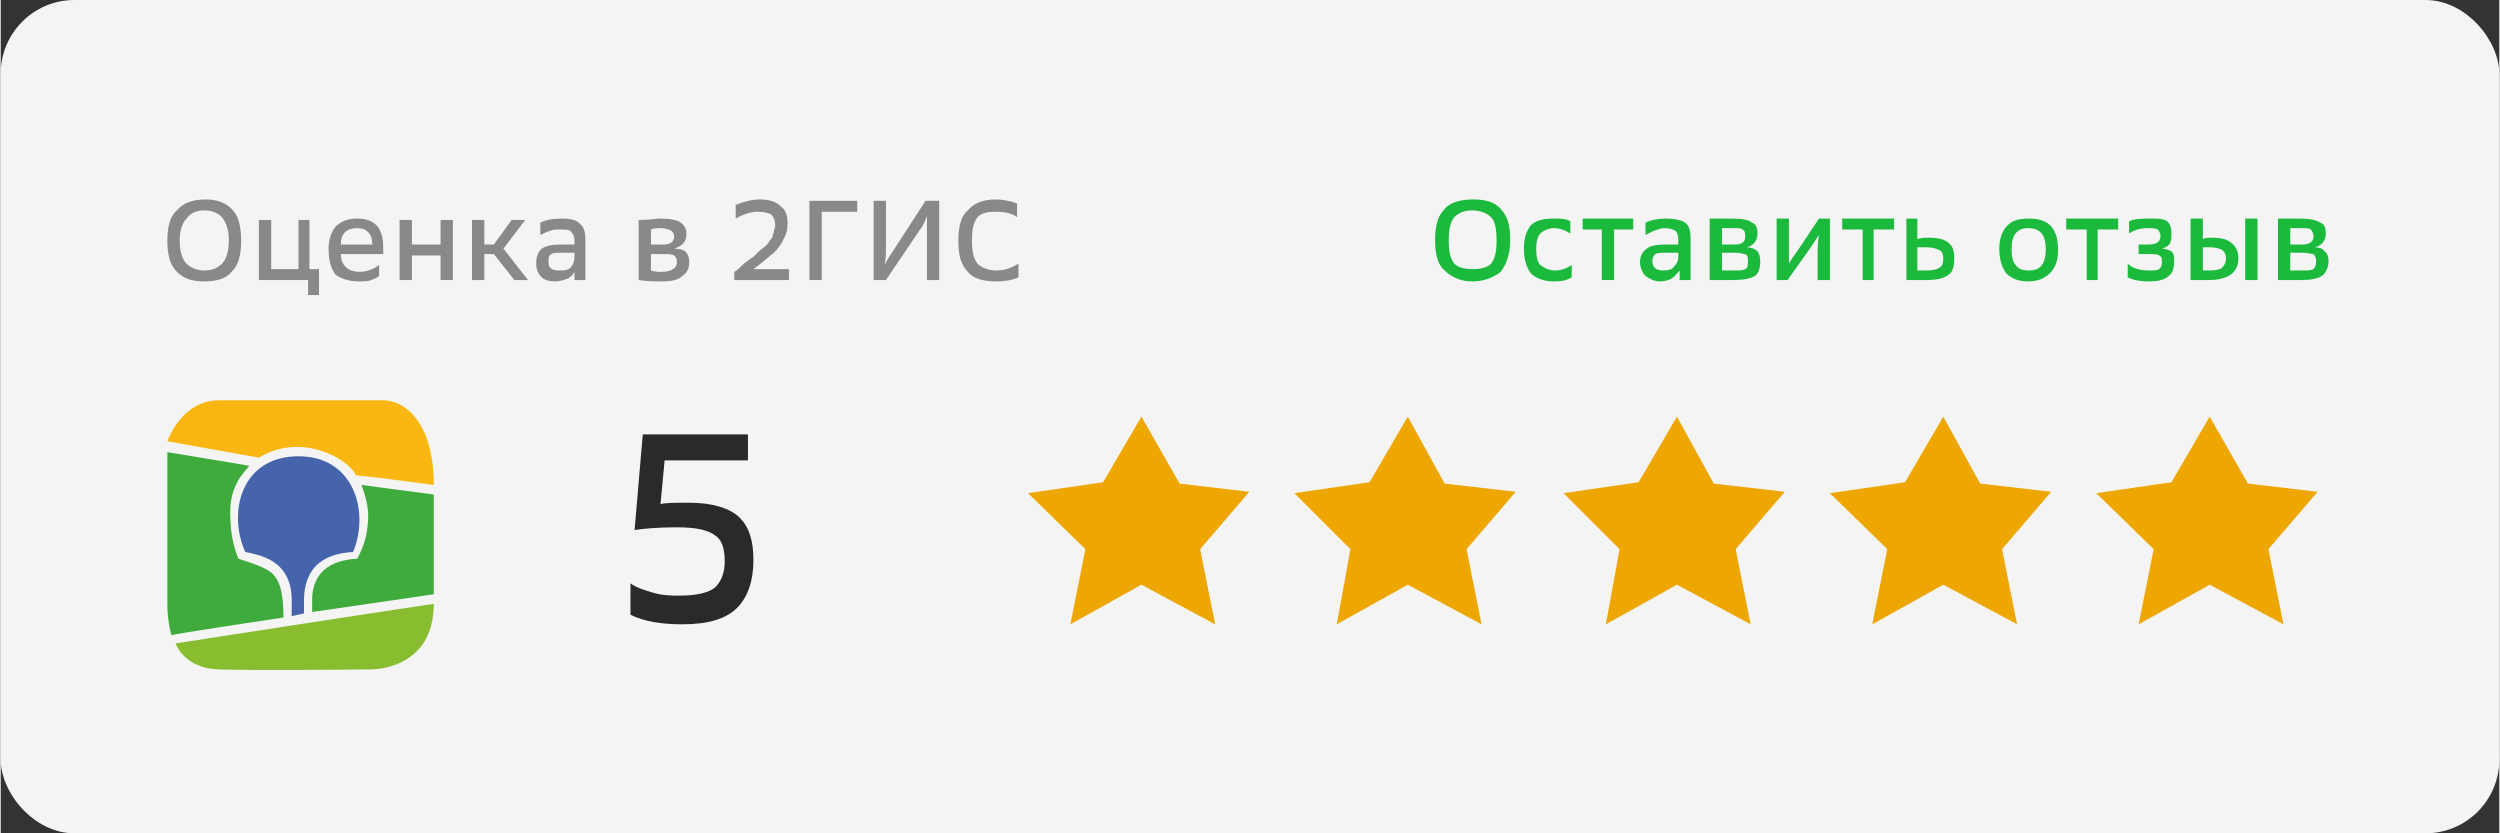 <?xml version="1.0" encoding="UTF-8"?> <svg xmlns="http://www.w3.org/2000/svg" xmlns:xlink="http://www.w3.org/1999/xlink" xml:space="preserve" width="50.8mm" height="16.933mm" version="1.1" style="shape-rendering:geometricPrecision; text-rendering:geometricPrecision; image-rendering:optimizeQuality; fill-rule:evenodd; clip-rule:evenodd" viewBox="0 0 1829 610"><rect x="0" y="0" width="1829" height="610" fill="#333333" stroke="none"/> <defs> <style type="text/css"> .fil5 {fill:#FAB711} .fil7 {fill:#88BD2F} .fil6 {fill:#3FAB3C} .fil8 {fill:#4664AB} .fil4 {fill:#EEA600} .fil0 {fill:#F4F4F4} .fil1 {fill:#2B2A29;fill-rule:nonzero} .fil3 {fill:#1BB93C;fill-rule:nonzero} .fil2 {fill:#898989;fill-rule:nonzero} </style> </defs> <g id="Слой_x0020_1">  <rect class="fil0" width="1829" height="610" rx="54" ry="54"></rect> <path class="fil1" d="M464 388l6 -70 77 0 0 19 -61 0 -3 32c4,-1 11,-1 21,-1 17,0 30,4 37,11 7,7 10,17 10,31 0,15 -4,27 -12,35 -8,8 -21,12 -40,12 -15,0 -28,-2 -38,-7l0 -23c4,3 10,5 17,7 7,2 13,2 19,2 12,0 21,-2 26,-6 4,-4 7,-10 7,-19 0,-9 -2,-16 -7,-19 -5,-4 -14,-6 -28,-6 -14,0 -25,1 -31,2z"></path> <path class="fil2" d="M122 176c0,-10 2,-18 7,-22 4,-5 11,-8 21,-8 9,0 16,3 20,8 4,4 6,12 6,22 0,11 -2,18 -7,23 -4,5 -11,7 -20,7 -9,0 -15,-2 -20,-7 -5,-5 -7,-12 -7,-23zm9 0c0,8 2,14 5,17 3,3 8,5 13,5 6,0 10,-2 13,-5 3,-3 5,-9 5,-17 0,-8 -2,-13 -5,-17 -3,-3 -7,-5 -13,-5 -6,0 -10,2 -13,6 -3,3 -5,9 -5,16z"></path> <polygon id="1" class="fil2" points="189,205 189,161 198,161 198,197 218,197 218,161 226,161 226,197 233,197 233,216 225,216 225,205 "></polygon> <path id="2" class="fil2" d="M280 186l-31 0c0,8 5,13 14,13 5,0 10,-2 14,-5l0 8c-1,1 -3,2 -6,3 -2,1 -5,1 -9,1 -7,0 -13,-2 -17,-5 -3,-4 -5,-10 -5,-19 0,-7 2,-12 5,-16 4,-4 9,-6 16,-6 13,0 19,7 19,21l0 5zm-19 -19c-8,0 -12,4 -12,12l23 0c0,-4 -1,-7 -3,-9 -2,-2 -4,-3 -8,-3z"></path> <polygon id="3" class="fil2" points="292,205 292,161 301,161 301,179 322,179 322,161 331,161 331,205 322,205 322,187 301,187 301,205 "></polygon> <polygon id="4" class="fil2" points="376,205 361,186 354,186 354,205 345,205 345,161 354,161 354,179 361,179 374,161 384,161 368,182 386,205 "></polygon> <path id="5" class="fil2" d="M420 205l0 -6c-1,2 -3,4 -5,5 -3,1 -6,2 -9,2 -4,0 -8,-1 -10,-3 -3,-3 -4,-6 -4,-10 0,-5 1,-8 4,-11 3,-2 8,-3 14,-3l10 0 0 -3c0,-3 -1,-5 -3,-7 -1,-1 -4,-1 -8,-1 -2,0 -5,0 -7,1 -3,1 -5,2 -7,3l0 -9c4,-2 9,-3 16,-3 6,0 11,1 13,4 3,2 4,6 4,12l0 29 -8 0zm-19 -13c0,4 2,6 8,6 3,0 6,0 8,-2 2,-2 3,-5 3,-8l0 -3 -9 0c-4,0 -7,0 -8,1 -2,1 -2,3 -2,6z"></path> <path id="6" class="fil2" d="M467 205l0 -44c8,0 13,-1 16,-1 7,0 12,1 15,3 2,2 4,4 4,8 0,6 -3,9 -9,11 4,0 7,1 8,2 2,2 3,4 3,8 0,5 -2,8 -5,10 -3,3 -8,4 -15,4 -5,0 -11,0 -17,-1zm9 -7c3,1 5,1 8,1 4,0 7,-1 8,-2 2,-1 3,-3 3,-5 0,-3 -1,-4 -2,-5 -2,-1 -4,-1 -8,-1l-9 0 0 12zm0 -19l9 0c5,0 8,-2 8,-6 0,-2 -1,-3 -2,-4 -2,-1 -4,-2 -8,-2 -2,0 -5,0 -7,1l0 11z"></path> <path id="7" class="fil2" d="M537 205l0 -6c2,-1 4,-3 7,-6 3,-2 5,-4 7,-5 1,-1 2,-2 4,-4 2,-2 4,-3 5,-4 1,-1 2,-2 3,-4 1,-1 2,-2 2,-3 0,-1 1,-2 1,-4 0,-1 1,-2 1,-4 0,-3 -1,-6 -3,-8 -2,-1 -5,-2 -10,-2 -5,0 -11,2 -16,5l0 -10c5,-2 11,-4 18,-4 7,0 12,2 15,5 4,3 5,7 5,13 0,4 -1,8 -3,11 -1,3 -4,7 -7,10 -4,3 -8,7 -15,12l26 0 0 8 -40 0z"></path> <polygon id="8" class="fil2" points="592,205 592,147 627,147 627,155 601,155 601,205 "></polygon> <path id="9" class="fil2" d="M639 205l0 -58 9 0 0 35c0,3 0,7 -1,12 2,-4 4,-7 6,-10l24 -37 10 0 0 58 -9 0 0 -34c0,-4 0,-8 0,-13 -2,6 -4,9 -5,10l-25 37 -9 0z"></path> <path id="10" class="fil2" d="M744 149l0 10c-4,-3 -9,-4 -16,-4 -6,0 -10,1 -13,4 -3,4 -4,9 -4,17 0,8 1,13 4,17 3,3 8,5 14,5 6,0 11,-2 16,-5l0 10c-4,2 -10,3 -16,3 -10,0 -17,-2 -21,-7 -5,-5 -7,-12 -7,-23 0,-10 2,-18 7,-22 4,-5 11,-8 20,-8 5,0 11,1 16,3z"></path> <path class="fil3" d="M1050 176c0,-11 2,-18 7,-23 4,-5 12,-7 21,-7 9,0 16,2 20,7 5,5 7,12 7,23 0,10 -3,18 -7,23 -5,4 -12,7 -21,7 -8,0 -15,-3 -20,-8 -5,-4 -7,-12 -7,-22zm10 0c0,8 1,13 4,17 3,3 8,4 14,4 5,0 10,-1 13,-4 3,-4 4,-9 4,-17 0,-8 -1,-14 -4,-17 -3,-3 -8,-5 -14,-5 -6,0 -10,2 -13,5 -3,4 -4,9 -4,17z"></path> <path id="1" class="fil3" d="M1149 162l0 9c-3,-2 -7,-4 -12,-4 -4,0 -8,2 -10,4 -2,2 -3,6 -3,11 0,6 1,10 3,12 3,2 6,4 11,4 5,0 9,-2 12,-4l0 9c-3,2 -7,3 -13,3 -7,0 -13,-2 -17,-6 -3,-4 -5,-10 -5,-18 0,-8 2,-13 5,-17 4,-4 10,-5 17,-5 5,0 9,0 12,2z"></path> <polygon id="2" class="fil3" points="1172,205 1172,168 1158,168 1158,160 1195,160 1195,168 1181,168 1181,205 "></polygon> <path id="3" class="fil3" d="M1229 205l0 -7c-2,2 -3,4 -6,6 -2,1 -5,2 -8,2 -5,0 -8,-2 -11,-4 -2,-2 -4,-6 -4,-10 0,-5 2,-8 5,-10 2,-2 7,-3 14,-3l9 0 0 -4c0,-3 -1,-5 -2,-6 -2,-1 -4,-2 -8,-2 -3,0 -5,1 -8,2 -2,1 -4,2 -6,3l0 -9c4,-2 9,-3 15,-3 6,0 11,1 14,3 3,2 4,6 4,12l0 30 -8 0zm-20 -14c0,5 3,7 8,7 4,0 7,-1 8,-3 2,-2 3,-4 3,-7l0 -3 -9 0c-4,0 -6,0 -8,1 -1,1 -2,3 -2,5z"></path> <path id="4" class="fil3" d="M1251 205l0 -45c8,0 14,0 17,0 7,0 12,1 14,3 3,1 4,4 4,8 0,5 -3,9 -8,10 3,0 6,1 8,3 1,1 2,4 2,7 0,5 -1,9 -4,11 -3,2 -9,3 -16,3 -5,0 -10,0 -17,0zm9 -7c3,0 6,0 8,0 5,0 7,0 9,-1 2,-1 2,-3 2,-6 0,-2 0,-4 -2,-5 -1,0 -4,-1 -7,-1l-10 0 0 13zm0 -19l9 0c6,0 8,-2 8,-6 0,-2 0,-4 -2,-5 -1,-1 -3,-1 -7,-1 -3,0 -6,0 -8,0l0 12z"></path> <path id="5" class="fil3" d="M1300 205l0 -45 9 0 0 21c0,5 0,9 0,12l0 0c1,-2 3,-5 6,-9l16 -24 8 0 0 45 -9 0 0 -18c0,-5 0,-10 1,-15l0 0c-2,3 -4,6 -6,9l-17 24 -8 0z"></path> <polygon id="6" class="fil3" points="1363,205 1363,168 1348,168 1348,160 1386,160 1386,168 1371,168 1371,205 "></polygon> <path id="7" class="fil3" d="M1395 205l0 -45 8 0 0 15c3,-1 5,-1 8,-1 7,0 12,1 15,4 3,2 4,6 4,11 0,6 -1,10 -4,12 -4,3 -9,4 -17,4 -5,0 -10,0 -14,0zm8 -7c2,0 4,0 7,0 5,0 8,-1 9,-2 2,-1 3,-3 3,-7 0,-3 -1,-5 -3,-6 -2,-1 -5,-2 -10,-2 -2,0 -3,0 -6,0l0 17z"></path> <path id="8" class="fil3" d="M1468 200c-3,-4 -5,-10 -5,-18 0,-7 2,-13 6,-17 4,-4 9,-5 16,-5 14,0 21,7 21,23 0,8 -2,13 -6,17 -4,4 -9,6 -16,6 -7,0 -12,-2 -16,-6zm4 -18l0 1c0,5 1,9 3,11 2,3 5,4 10,4 8,0 12,-5 12,-15l0 -1c0,-10 -4,-15 -13,-15 -8,0 -12,5 -12,15z"></path> <polygon id="9" class="fil3" points="1527,205 1527,168 1512,168 1512,160 1550,160 1550,168 1535,168 1535,205 "></polygon> <path id="10" class="fil3" d="M1557 203l0 -10c4,4 10,5 16,5 3,0 6,0 7,-1 2,-2 2,-3 2,-6 0,-2 0,-3 -2,-4 -1,-1 -4,-1 -8,-1l-7 0 0 -7 7 0c6,0 9,-2 9,-6 0,-2 -1,-4 -2,-5 -2,-1 -4,-1 -7,-1 -5,0 -10,1 -14,4l0 -9c4,-2 10,-2 16,-2 5,0 9,0 12,2 2,2 3,5 3,8 0,4 0,6 -1,8 -1,2 -3,3 -6,4 3,0 5,1 7,2 2,2 2,4 2,7 0,5 -1,9 -4,11 -3,3 -8,4 -15,4 -6,0 -11,-1 -15,-3z"></path> <path id="11" class="fil3" d="M1612 175c2,-1 4,-1 6,-1 7,0 12,1 15,4 3,2 5,6 5,11 0,11 -8,16 -22,16 -4,0 -9,0 -13,0l0 -45 9 0 0 15zm0 23c3,0 4,0 5,0 5,0 8,-1 9,-2 2,-2 3,-4 3,-7 0,-2 -1,-5 -3,-6 -1,-1 -5,-2 -9,-2 -1,0 -3,0 -5,0l0 17zm31 7l0 -45 9 0 0 45 -9 0z"></path> <path id="12" class="fil3" d="M1667 205l0 -45c8,0 13,0 16,0 7,0 12,1 15,3 3,1 4,4 4,8 0,5 -3,9 -8,10 3,0 6,1 7,3 2,1 3,4 3,7 0,5 -2,9 -5,11 -3,2 -8,3 -15,3 -5,0 -11,0 -17,0zm9 -7c3,0 6,0 8,0 4,0 7,0 9,-1 1,-1 2,-3 2,-6 0,-2 -1,-4 -2,-5 -2,0 -4,-1 -8,-1l-9 0 0 13zm0 -19l9 0c5,0 8,-2 8,-6 0,-2 -1,-4 -2,-5 -1,-1 -4,-1 -7,-1 -3,0 -6,0 -8,0l0 12z"></path> <polygon class="fil4" points="807,353 835,305 863,354 914,360 878,402 889,457 835,428 783,457 794,402 752,361 "></polygon> <polygon class="fil4" points="1002,353 1030,305 1057,354 1109,360 1073,402 1084,457 1030,428 978,457 988,402 947,361 "></polygon> <polygon class="fil4" points="1199,353 1227,305 1254,354 1306,360 1270,402 1281,457 1227,428 1175,457 1185,402 1144,361 "></polygon> <polygon class="fil4" points="1394,353 1422,305 1449,354 1501,360 1465,402 1476,457 1422,428 1370,457 1381,402 1339,361 "></polygon> <polygon class="fil4" points="1589,353 1617,305 1645,354 1696,360 1660,402 1671,457 1617,428 1565,457 1576,402 1534,361 "></polygon> <g id="_1463473268384"> <path class="fil5" d="M122 323c0,0 10,-30 38,-30 28,0 104,0 120,0 15,0 37,15 37,62 -23,-3 -44,-6 -57,-7 -5,-12 -40,-32 -71,-13 -28,-5 -67,-12 -67,-12z"></path> <path class="fil6" d="M122 331c18,3 55,9 60,10 -4,5 -14,14 -14,34 0,19 4,29 6,34 6,2 20,6 25,11 5,5 8,13 8,32 -13,2 -80,12 -82,13 -1,-3 -3,-13 -3,-22l0 -112z"></path> <path class="fil7" d="M128 471c0,0 6,18 31,19 25,1 112,0 112,0 0,0 46,1 46,-48 -41,6 -189,29 -189,29z"></path> <path class="fil6" d="M264 355l53 7 0 73 -89 13 0 -11c1,-17 12,-27 33,-28 3,-6 8,-15 8,-32 0,-10 -5,-22 -5,-22z"></path> <path class="fil8" d="M222 449l0 -9c0,-32 24,-35 36,-36 12,-29 1,-70 -40,-70 -42,0 -52,41 -39,70 7,2 35,4 34,37 0,4 0,10 0,10l9 -2z"></path> </g> </g> </svg> 